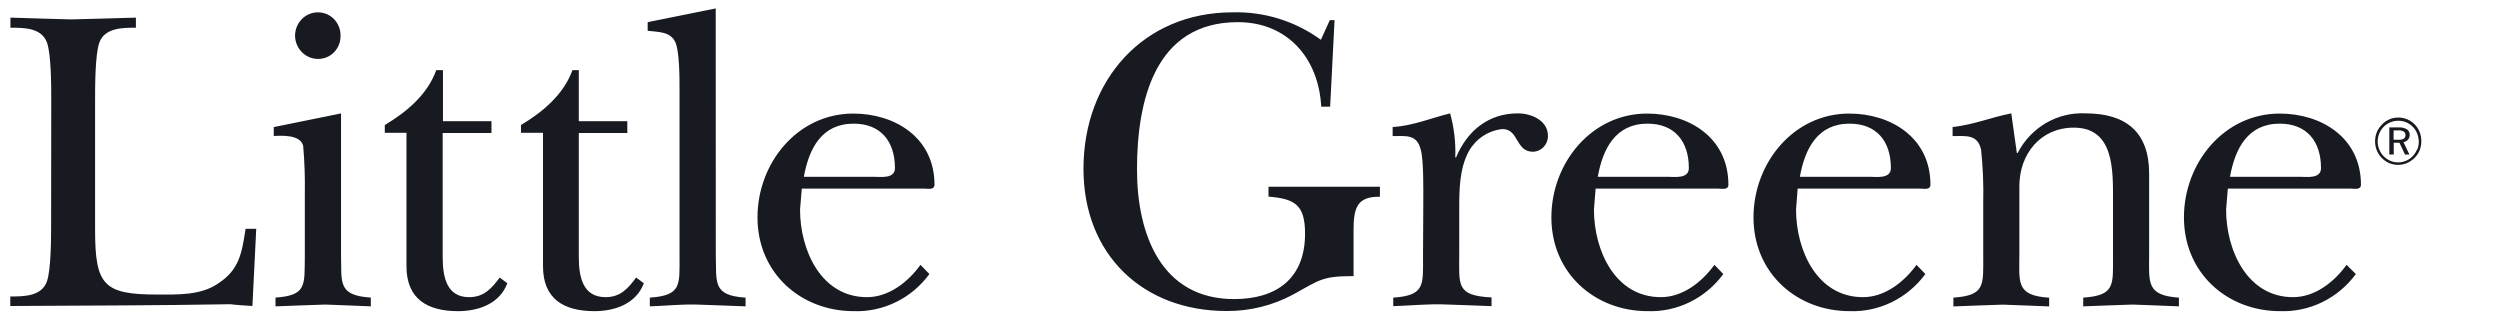 <svg xmlns="http://www.w3.org/2000/svg" fill="none" viewBox="0 0 204 26" height="26" width="204">
<path fill="#171A21" d="M194.969 9.743C194.744 9.836 194.541 9.977 194.374 10.157C194.192 10.337 194.047 10.552 193.948 10.79C193.852 11.025 193.804 11.278 193.806 11.534C193.803 11.787 193.852 12.039 193.948 12.272C194.043 12.505 194.182 12.716 194.357 12.894C194.532 13.074 194.739 13.216 194.968 13.312C195.197 13.408 195.443 13.456 195.69 13.453C195.935 13.453 196.178 13.403 196.405 13.308C196.639 13.206 196.852 13.06 197.033 12.877C197.211 12.704 197.35 12.494 197.443 12.261C197.536 12.025 197.583 11.772 197.579 11.517C197.582 11.262 197.535 11.009 197.443 10.773C197.351 10.54 197.213 10.328 197.039 10.152C196.862 9.971 196.651 9.828 196.42 9.732C196.188 9.636 195.94 9.588 195.69 9.592C195.443 9.591 195.198 9.64 194.969 9.737M197.23 12.188C197.15 12.399 197.027 12.59 196.869 12.748C196.715 12.911 196.529 13.039 196.323 13.123C196.121 13.208 195.904 13.252 195.684 13.252C195.467 13.252 195.252 13.209 195.051 13.123C194.848 13.034 194.662 12.907 194.505 12.748C194.351 12.587 194.228 12.397 194.144 12.188C194.062 11.986 194.02 11.77 194.019 11.55C194.019 11.326 194.062 11.104 194.144 10.896C194.233 10.687 194.359 10.497 194.516 10.336C194.672 10.18 194.858 10.058 195.062 9.978C195.263 9.894 195.478 9.853 195.695 9.855C195.918 9.852 196.139 9.894 196.345 9.978C196.549 10.066 196.734 10.193 196.891 10.353C197.047 10.511 197.169 10.702 197.246 10.913C197.329 11.124 197.372 11.35 197.372 11.579C197.372 11.799 197.329 12.018 197.246 12.222M194.969 10.398V12.608H195.329V11.646H195.794L196.247 12.608H196.607L196.121 11.595C196.264 11.575 196.396 11.503 196.493 11.394C196.584 11.287 196.633 11.149 196.629 11.008C196.634 10.918 196.616 10.828 196.577 10.748C196.538 10.667 196.479 10.599 196.405 10.549C196.196 10.433 195.96 10.381 195.723 10.398H194.969ZM196.154 10.733C196.196 10.769 196.23 10.814 196.254 10.865C196.277 10.916 196.289 10.971 196.289 11.027C196.289 11.084 196.277 11.139 196.254 11.19C196.23 11.241 196.196 11.285 196.154 11.321C196.012 11.388 195.856 11.416 195.701 11.405H195.319V10.638H195.69C195.847 10.627 196.004 10.659 196.143 10.733M4.182 8.204C4.182 7.085 4.182 4.432 3.832 3.47C3.385 2.261 1.959 2.261 0.851 2.261V1.438C2.489 1.478 4.127 1.55 5.815 1.584C7.584 1.55 9.321 1.478 11.09 1.438V2.261C9.998 2.261 8.556 2.261 8.108 3.47C7.759 4.432 7.759 7.062 7.759 8.204V18.736C7.759 23.286 8.452 24.035 12.865 24.035C14.503 24.035 16.371 24.108 17.779 23.146C19.516 22.026 19.729 20.689 20.04 18.669H20.909L20.597 24.97C20.002 24.931 19.38 24.897 18.79 24.825C12.821 24.931 6.809 24.931 0.84 24.97V24.192C1.932 24.192 3.374 24.192 3.821 22.983C4.171 22.026 4.171 19.391 4.171 18.255L4.182 8.204ZM24.076 2.927C24.075 2.674 24.122 2.424 24.216 2.191C24.309 1.957 24.447 1.745 24.621 1.566C24.796 1.388 25.003 1.246 25.23 1.151C25.458 1.055 25.703 1.006 25.949 1.007C26.194 1.007 26.436 1.056 26.662 1.153C26.888 1.249 27.092 1.391 27.264 1.57C27.435 1.749 27.57 1.961 27.66 2.194C27.751 2.427 27.794 2.676 27.789 2.927C27.795 3.416 27.613 3.887 27.282 4.239C26.95 4.591 26.497 4.795 26.02 4.807C25.771 4.817 25.523 4.776 25.29 4.686C25.057 4.596 24.844 4.46 24.663 4.285C24.482 4.11 24.337 3.9 24.236 3.667C24.135 3.433 24.081 3.182 24.076 2.927ZM27.828 9.256V20.689C27.893 23.039 27.511 24.108 30.258 24.282V24.998C29.078 24.959 27.789 24.886 26.539 24.852C25.184 24.886 23.808 24.959 22.481 24.998V24.282C25.048 24.108 24.84 23.252 24.873 20.924V15.798C24.897 14.491 24.852 13.183 24.737 11.881C24.491 10.985 23.033 11.064 22.339 11.092V10.37L27.828 9.256ZM31.399 10.834V10.202C33.136 9.167 34.872 7.745 35.598 5.725H36.145V9.888H40.104V10.851H36.123V20.974C36.123 22.575 36.434 24.248 38.274 24.248C39.492 24.248 40.115 23.537 40.775 22.648L41.398 23.112C40.775 24.791 39.039 25.39 37.373 25.39C34.872 25.39 33.168 24.394 33.168 21.724V10.834H31.399ZM42.512 10.834V10.202C44.243 9.167 45.98 7.745 46.711 5.725H47.23V9.888H51.189V10.851H47.23V20.974C47.23 22.575 47.547 24.248 49.414 24.248C50.627 24.248 51.249 23.537 51.91 22.648L52.538 23.112C51.91 24.791 50.173 25.39 48.508 25.39C46.007 25.39 44.309 24.394 44.309 21.724V10.834H42.512ZM58.409 20.689C58.48 23.039 58.097 24.108 60.839 24.287V24.998C59.49 24.959 58.168 24.886 56.847 24.852C55.525 24.819 54.313 24.959 53.024 24.998V24.287C55.629 24.108 55.449 23.252 55.449 20.902V7.242C55.449 6.352 55.449 4.18 55.105 3.436C54.69 2.546 53.647 2.614 52.849 2.513V1.808L58.403 0.688L58.409 20.689ZM71.324 14.427C71.87 14.427 73.027 14.606 73.027 13.716C73.027 11.511 71.848 10.09 69.658 10.09C67.053 10.09 66.01 12.116 65.595 14.427H71.324ZM75.84 22.362C75.123 23.339 74.187 24.124 73.111 24.651C72.034 25.178 70.85 25.432 69.658 25.39C65.355 25.39 61.811 22.29 61.811 17.74C61.811 13.291 65.087 9.267 69.625 9.267C73.027 9.267 76.255 11.226 76.255 15.07C76.255 15.529 75.709 15.389 75.386 15.389H65.426L65.284 17.096C65.284 20.454 67.02 24.248 70.745 24.248C72.514 24.248 74.076 23.039 75.113 21.612L75.84 22.362ZM108.54 8.702H107.813C107.595 4.718 105.034 1.808 101.009 1.808C94.237 1.808 92.779 8.215 92.779 13.839C92.779 19.172 94.794 24.405 100.698 24.405C104.171 24.405 106.492 22.726 106.492 19.066C106.492 16.682 105.629 16.223 103.51 16.044V15.238H112.602V16.055C110.729 16.022 110.451 16.979 110.451 18.758V22.53C107.917 22.53 107.72 22.816 105.536 24.024C103.853 24.931 101.977 25.396 100.075 25.378C93.309 25.378 88.411 20.823 88.411 13.778C88.411 6.503 93.326 1.007 100.567 1.007C103.146 0.932 105.68 1.717 107.786 3.246L108.512 1.645H108.9L108.54 8.702ZM116.141 16.526C116.141 15.569 116.179 13.039 115.934 12.222C115.622 10.946 114.754 11.103 113.64 11.103V10.37C115.278 10.269 116.802 9.625 118.331 9.251C118.654 10.418 118.796 11.63 118.751 12.843H118.817C119.718 10.678 121.455 9.251 123.852 9.251C124.944 9.251 126.315 9.81 126.315 11.103C126.314 11.436 126.187 11.755 125.961 11.994C125.735 12.233 125.427 12.373 125.102 12.384C123.644 12.384 123.956 10.532 122.601 10.532C122.042 10.589 121.504 10.78 121.03 11.089C120.555 11.398 120.159 11.817 119.871 12.312C119.074 13.772 119.074 15.513 119.074 17.152V20.672C119.074 23.269 118.795 24.125 121.711 24.27V24.981C120.39 24.942 119.041 24.869 117.719 24.836C116.398 24.802 115.043 24.942 113.689 24.981V24.287C116.294 24.108 116.119 23.252 116.119 20.902L116.141 16.526ZM136.106 14.427C136.652 14.427 137.81 14.606 137.81 13.716C137.81 11.511 136.625 10.09 134.441 10.09C131.836 10.09 130.793 12.116 130.378 14.427H136.106ZM140.622 22.362C139.905 23.339 138.969 24.124 137.893 24.651C136.817 25.178 135.633 25.432 134.441 25.39C130.137 25.39 126.593 22.29 126.593 17.74C126.593 13.291 129.87 9.267 134.402 9.267C137.81 9.267 141.037 11.226 141.037 15.07C141.037 15.529 140.519 15.389 140.169 15.389H130.203L130.066 17.096C130.066 20.454 131.797 24.248 135.527 24.248C137.297 24.248 138.858 23.039 139.896 21.612L140.622 22.362ZM152.593 14.427C153.139 14.427 154.296 14.606 154.296 13.716C154.296 11.511 153.117 10.09 150.927 10.09C148.322 10.09 147.285 12.116 146.87 14.427H152.593ZM157.109 22.362C156.392 23.339 155.456 24.124 154.379 24.651C153.303 25.178 152.119 25.432 150.927 25.39C146.624 25.39 143.085 22.29 143.085 17.74C143.085 13.291 146.362 9.267 150.894 9.267C154.296 9.267 157.524 11.226 157.524 15.07C157.524 15.529 157.005 15.389 156.661 15.389H146.689L146.558 17.096C146.558 20.454 148.289 24.248 152.019 24.248C153.783 24.248 155.35 23.039 156.388 21.612L157.109 22.362ZM175.37 20.689C175.37 23.039 175.097 24.108 177.8 24.287V24.998C176.549 24.959 175.266 24.886 174.016 24.852C172.661 24.886 171.345 24.959 169.991 24.998V24.287C172.596 24.108 172.421 23.252 172.421 20.902V16.358C172.421 13.901 172.525 10.415 169.226 10.415C166.496 10.415 164.781 12.58 164.781 15.182V20.695C164.781 23.045 164.47 24.114 167.211 24.293V25.004C165.961 24.964 164.678 24.892 163.427 24.858C162.073 24.892 160.751 24.964 159.397 25.004V24.287C162.002 24.108 161.832 23.252 161.832 20.902V16.531C161.865 15.092 161.807 13.653 161.658 12.222C161.379 10.946 160.44 11.103 159.331 11.103V10.37C161.133 10.157 162.422 9.586 164.121 9.251L164.574 12.485H164.639C165.169 11.459 165.973 10.609 166.958 10.036C167.943 9.463 169.067 9.191 170.198 9.251C173.475 9.251 175.37 10.778 175.37 14.158V20.689ZM187.695 14.427C188.241 14.427 189.394 14.606 189.394 13.716C189.394 11.511 188.214 10.09 186.024 10.09C183.425 10.09 182.382 12.116 181.967 14.427H187.695ZM192.239 22.362C191.52 23.339 190.583 24.124 189.506 24.651C188.429 25.178 187.244 25.431 186.051 25.39C181.748 25.39 178.21 22.29 178.21 17.74C178.21 13.291 181.486 9.267 186.024 9.267C189.421 9.267 192.654 11.226 192.654 15.07C192.654 15.529 192.108 15.389 191.78 15.389H181.792L181.65 17.096C181.65 20.454 183.392 24.248 187.111 24.248C188.886 24.248 190.447 23.039 191.48 21.612L192.239 22.362Z"></path>
</svg>
